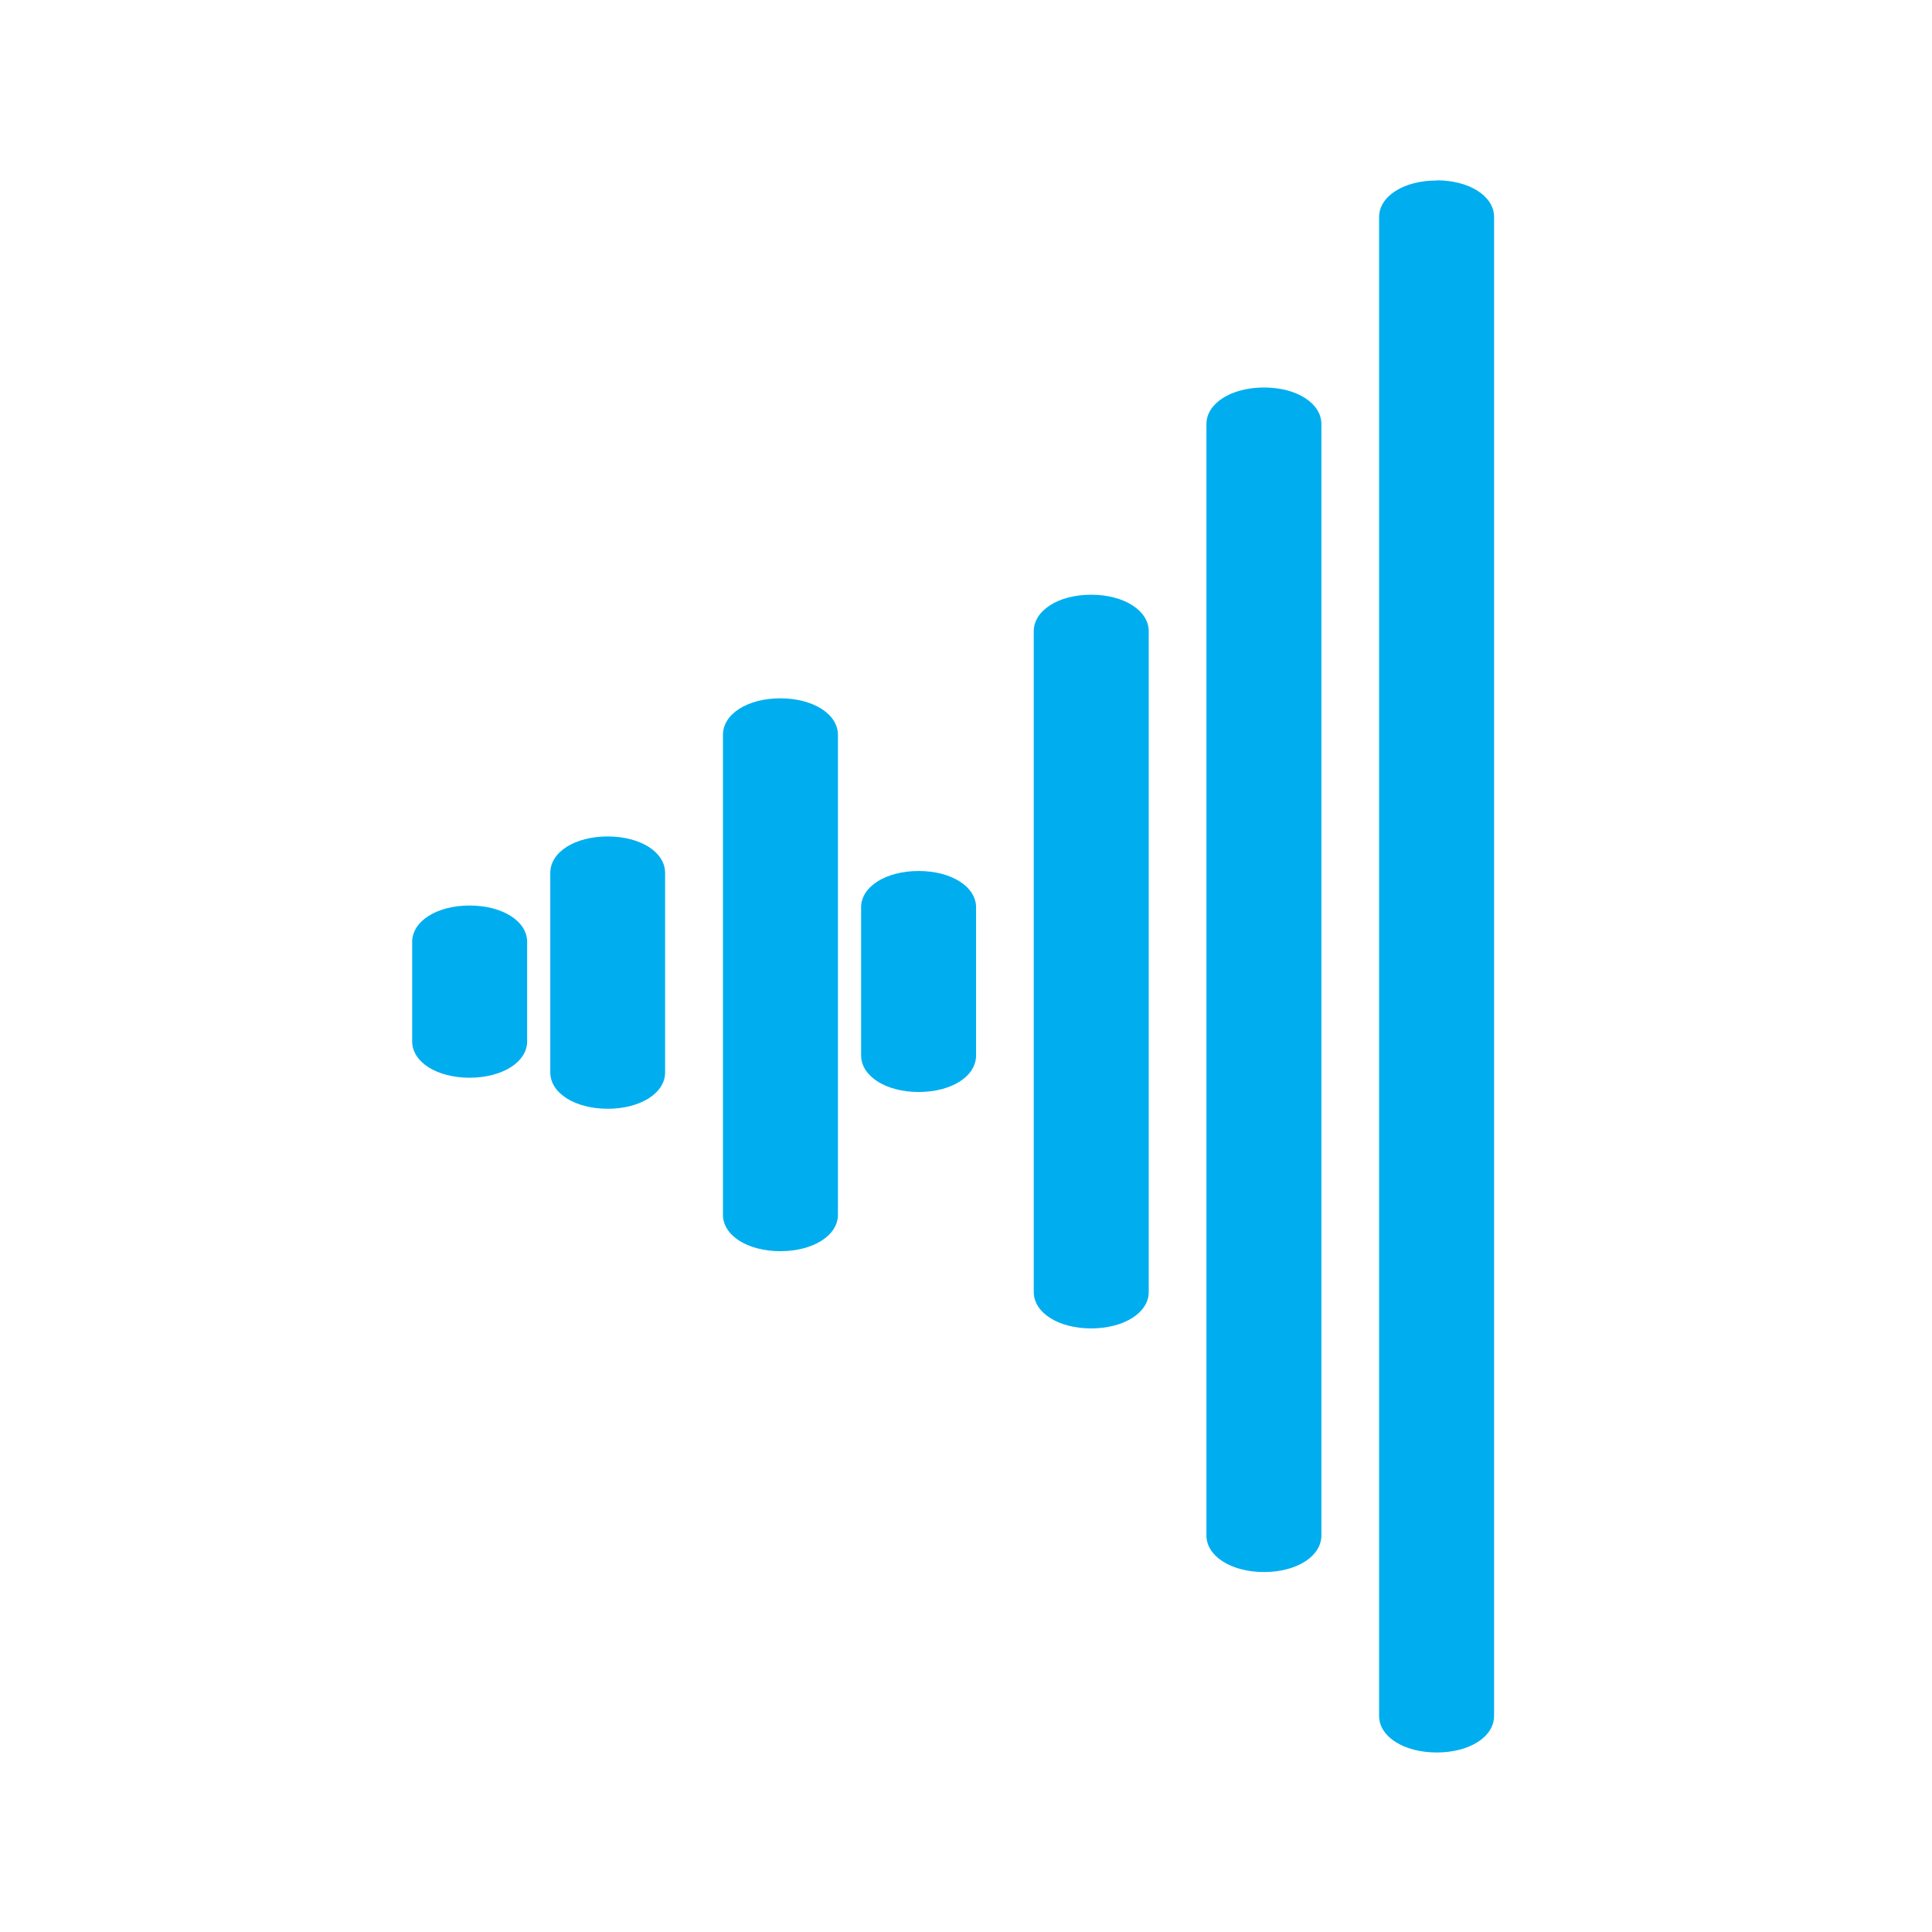 <svg xmlns="http://www.w3.org/2000/svg" version="1.1" xmlns:xlink="http://www.w3.org/1999/xlink" xmlns:svgjs="http://svgjs.dev/svgjs" width="75" height="75"><svg width="75" height="75" viewBox="0 0 75 75" fill="none" xmlns="http://www.w3.org/2000/svg">
<path d="M55.772 7.007C54.497 7.007 53.536 7.613 53.536 8.428V66.611C53.536 67.419 54.497 68.031 55.772 68.031C57.046 68.031 58 67.426 58 66.611V8.421C58 7.613 57.039 7 55.772 7V7.007Z" fill="#00AEEF"></path>
<path d="M49.069 15.043C47.794 15.043 46.833 15.656 46.833 16.464V59.605C46.833 60.413 47.794 61.026 49.069 61.026C50.343 61.026 51.297 60.413 51.297 59.605V16.464C51.297 15.656 50.343 15.043 49.069 15.043Z" fill="#00AEEF"></path>
<path d="M42.359 23.087C41.084 23.087 40.13 23.7 40.13 24.508V50.156C40.13 50.963 41.091 51.569 42.359 51.569C43.626 51.569 44.594 50.963 44.594 50.156V24.508C44.594 23.7 43.633 23.087 42.359 23.087Z" fill="#00AEEF"></path>
<path d="M23.591 32.471C22.316 32.471 21.362 33.077 21.362 33.885V41.635C21.362 42.436 22.323 43.042 23.591 43.042C24.858 43.042 25.819 42.436 25.819 41.635V33.885C25.819 33.077 24.858 32.471 23.591 32.471Z" fill="#00AEEF"></path>
<path d="M30.294 27.109C29.019 27.109 28.065 27.715 28.065 28.529V47.158C28.065 47.965 29.026 48.571 30.294 48.571C31.561 48.571 32.529 47.965 32.529 47.158V28.529C32.529 27.721 31.568 27.109 30.294 27.109Z" fill="#00AEEF"></path>
<path d="M35.663 33.812C34.389 33.812 33.428 34.417 33.428 35.225V40.97C33.428 41.778 34.389 42.391 35.663 42.391C36.937 42.391 37.891 41.785 37.891 40.97V35.225C37.891 34.417 36.93 33.812 35.663 33.812Z" fill="#00AEEF"></path>
<path d="M18.228 35.152C16.961 35.152 16 35.758 16 36.566V40.424C16 41.232 16.961 41.837 18.228 41.837C19.496 41.837 20.464 41.232 20.464 40.424V36.566C20.464 35.758 19.503 35.152 18.228 35.152Z" fill="#00AEEF"></path>
</svg><style>@media (prefers-color-scheme: light) { :root { filter: none; } }
@media (prefers-color-scheme: dark) { :root { filter: none; } }
</style></svg>